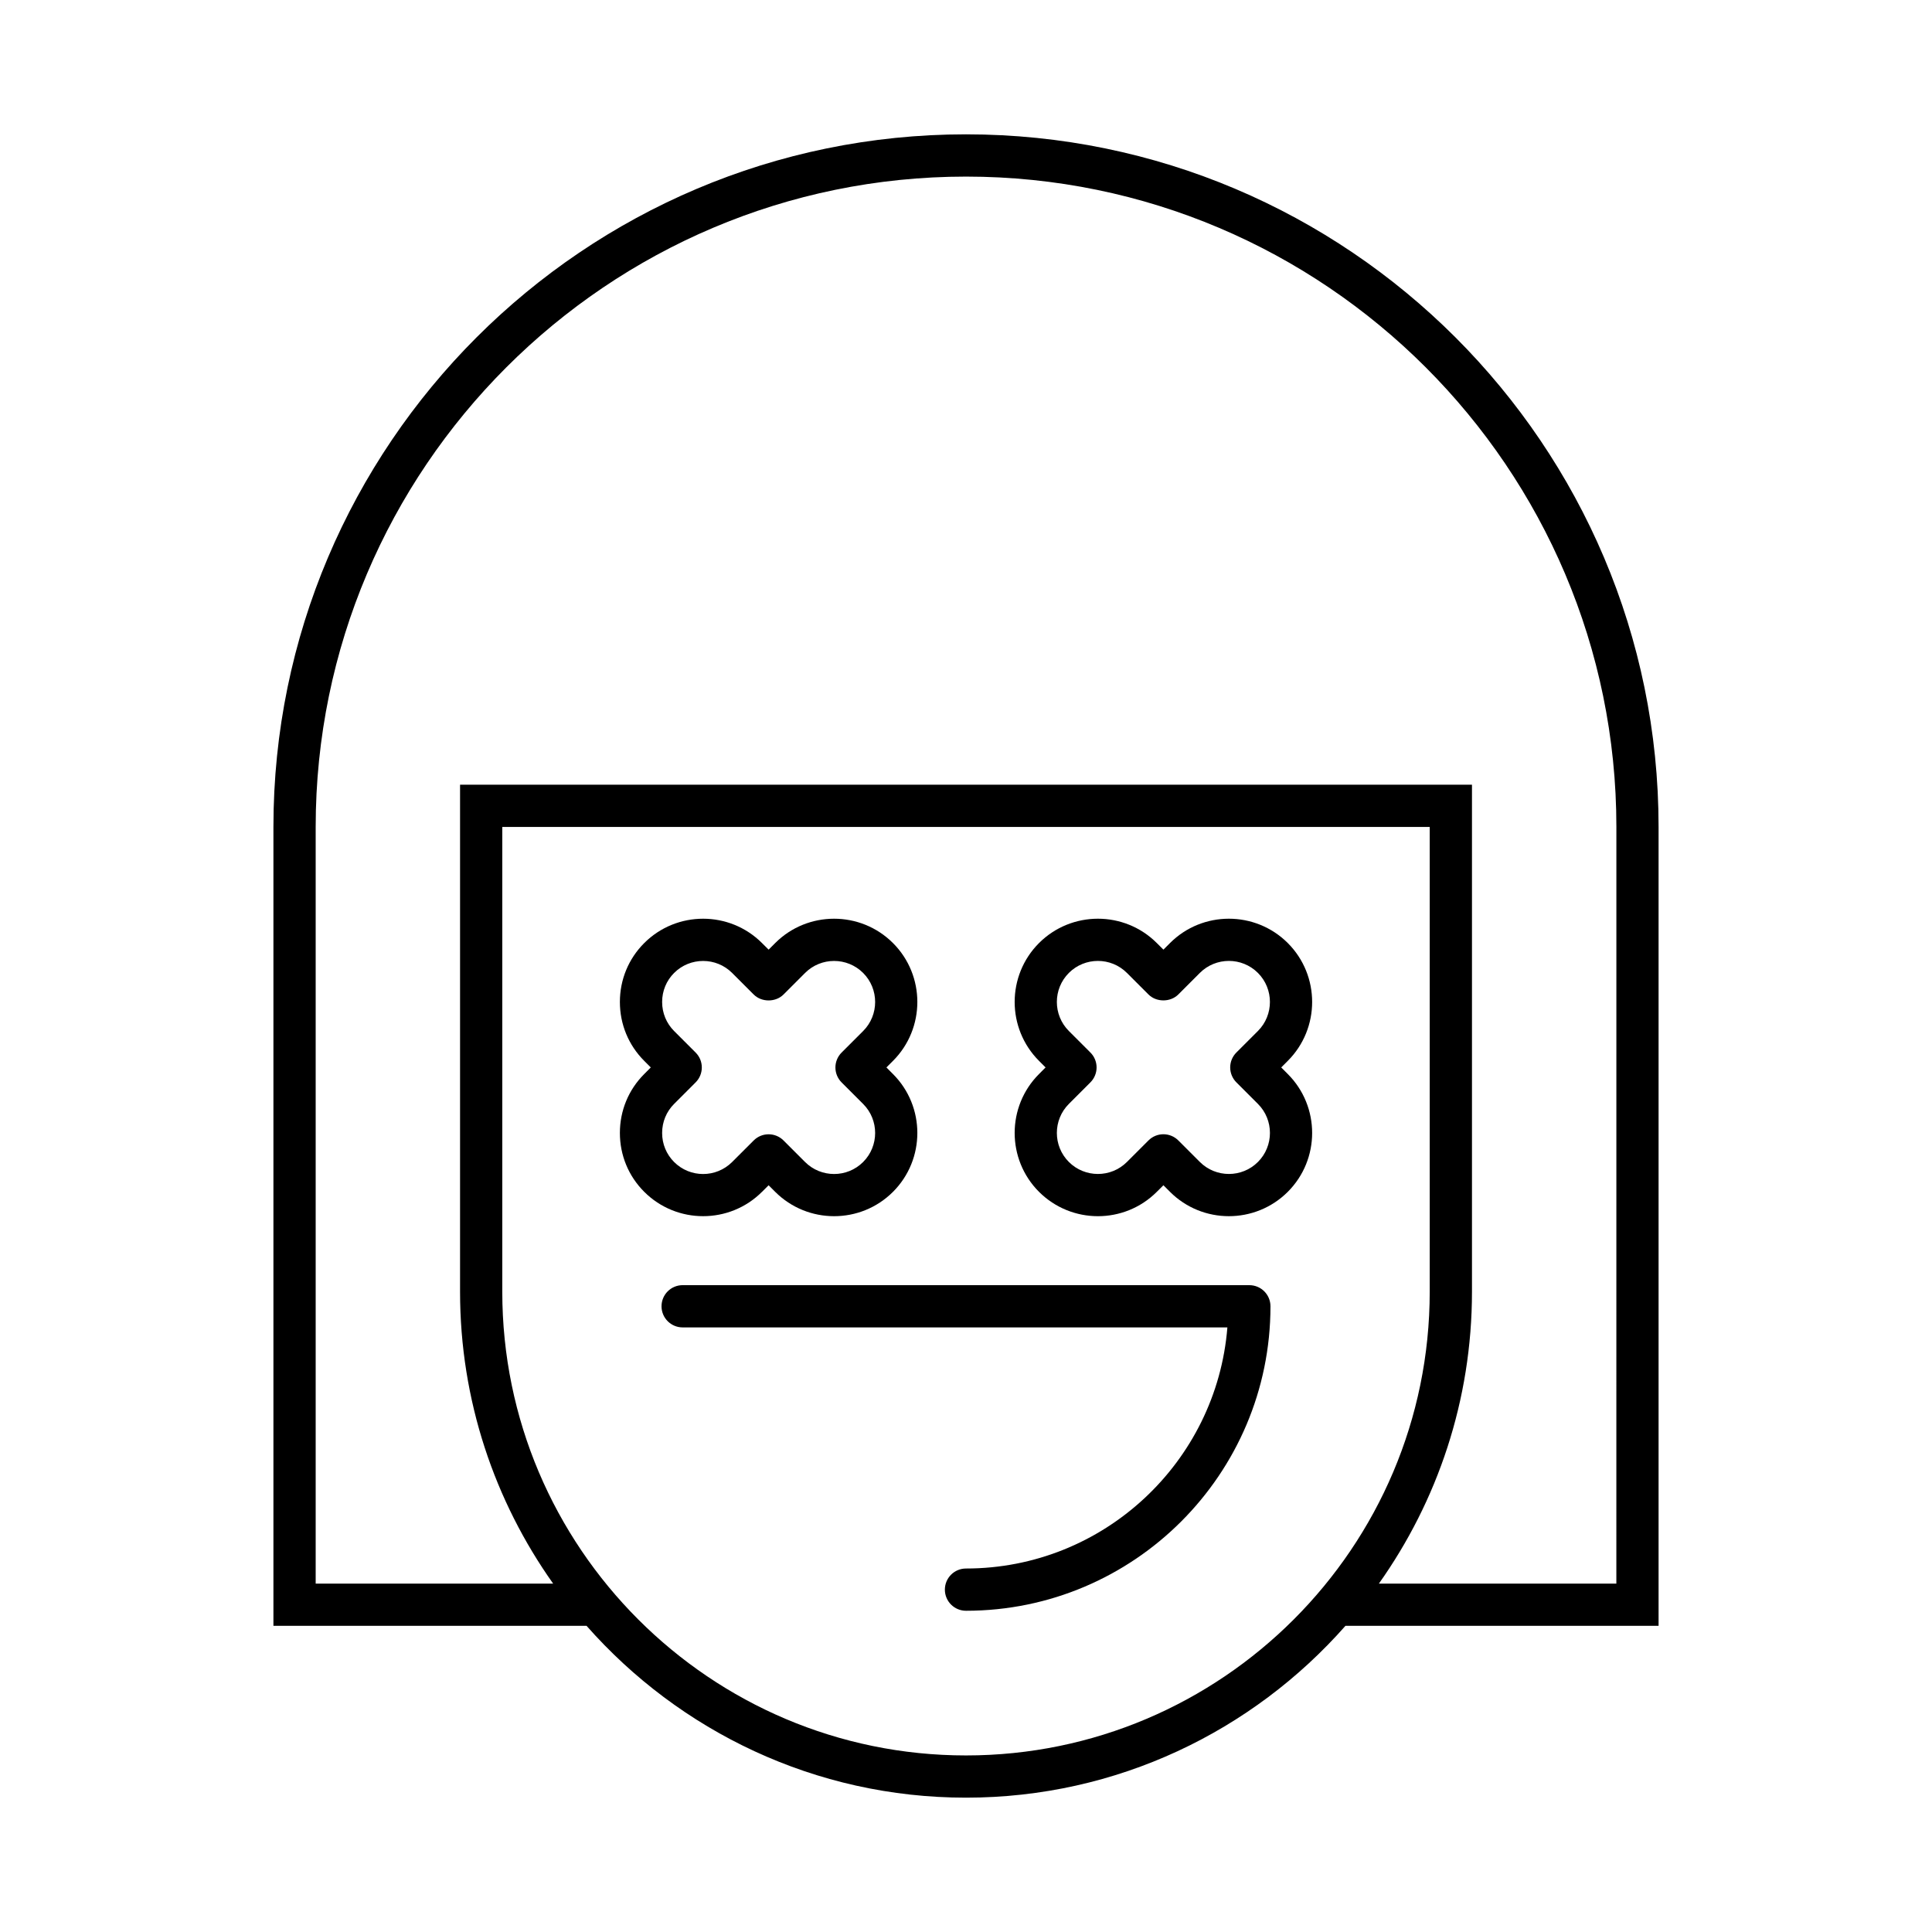 <?xml version="1.0" encoding="UTF-8"?>
<!-- Uploaded to: SVG Repo, www.svgrepo.com, Generator: SVG Repo Mixer Tools -->
<svg fill="#000000" width="800px" height="800px" version="1.1" viewBox="144 144 512 512" xmlns="http://www.w3.org/2000/svg">
 <g>
  <path d="m400 179.6c-101.2 0-183.54 82.34-183.54 183.54v211.72h82.98c24.59 27.895 60.543 45.539 100.56 45.539s75.973-17.645 100.56-45.539h82.98v-211.72c0-101.2-82.34-183.54-183.54-183.54zm0 429.61c-67.766 0-122.89-55.133-122.89-122.9v-123.16h245.78v123.16c0 67.766-55.129 122.9-122.89 122.9zm172.35-45.539h-62.93c15.512-21.875 24.668-48.562 24.668-77.359v-134.36h-268.17v134.36c0 28.797 9.156 55.48 24.668 77.359h-62.93v-200.52c0-95.031 77.312-172.35 172.35-172.35 95.031 0 172.35 77.316 172.35 172.35z"/>
  <path d="m475.09 484.58h-150.18c-3.094 0-5.598 2.504-5.598 5.598s2.504 5.598 5.598 5.598h144.36c-2.863 35.711-32.836 63.895-69.27 63.895-3.094 0-5.598 2.504-5.598 5.598s2.504 5.598 5.598 5.598c44.492 0 80.688-36.195 80.688-80.688 0-3.094-2.504-5.598-5.598-5.598z"/>
  <path d="m345.94 459.85 1.75-1.742 1.742 1.742c8.617 8.605 22.617 8.605 31.219 0 8.605-8.605 8.605-22.609 0-31.215l-1.742-1.75 1.742-1.742c8.605-8.609 8.605-22.617 0-31.219-8.605-8.605-22.617-8.605-31.219 0l-1.742 1.742-1.75-1.742c-8.605-8.605-22.609-8.605-31.215 0-4.16 4.156-6.449 9.699-6.449 15.605 0 5.91 2.289 11.453 6.449 15.613l1.742 1.742-1.742 1.75c-4.16 4.156-6.449 9.699-6.449 15.605 0 5.91 2.289 11.453 6.449 15.605 4.301 4.301 9.953 6.457 15.605 6.457 5.656 0.004 11.309-2.152 15.609-6.453zm-26.469-15.605c0-2.918 1.125-5.648 3.172-7.691l5.703-5.707c2.188-2.188 2.188-5.731 0-7.914l-5.703-5.703c-2.043-2.043-3.172-4.777-3.172-7.695s1.125-5.648 3.172-7.691c2.121-2.121 4.902-3.18 7.691-3.18 2.789 0 5.57 1.059 7.691 3.18l5.707 5.707c2.106 2.106 5.82 2.094 7.914 0l5.703-5.707c4.242-4.242 11.148-4.242 15.391 0 4.242 4.242 4.242 11.148 0 15.391l-5.707 5.703c-1.051 1.051-1.641 2.473-1.641 3.957 0 1.48 0.59 2.91 1.641 3.957l5.707 5.707c4.242 4.242 4.242 11.141 0 15.383-4.246 4.246-11.152 4.238-15.391 0l-5.703-5.703c-2.188-2.188-5.731-2.188-7.914 0l-5.707 5.703c-4.238 4.242-11.137 4.254-15.383 0-2.047-2.051-3.172-4.777-3.172-7.695z"/>
  <path d="m485.28 393.92c-8.617-8.605-22.617-8.605-31.219 0l-1.742 1.742-1.75-1.742c-8.605-8.605-22.605-8.605-31.219 0-8.605 8.605-8.605 22.609 0 31.219l1.742 1.742-1.742 1.75c-8.605 8.605-8.605 22.609 0 31.215 4.309 4.301 9.961 6.457 15.613 6.457 5.652 0 11.305-2.152 15.605-6.457l1.75-1.742 1.742 1.742c8.605 8.605 22.605 8.605 31.219 0 8.605-8.605 8.605-22.609 0-31.215l-1.742-1.75 1.742-1.742c8.605-8.605 8.605-22.613 0-31.219zm-13.621 36.922 5.707 5.707c4.242 4.242 4.242 11.141 0 15.383-4.242 4.242-11.148 4.242-15.391 0l-5.703-5.703c-2.188-2.188-5.731-2.188-7.914 0l-5.707 5.703c-4.246 4.246-11.152 4.238-15.391 0-4.242-4.242-4.242-11.141 0-15.383l5.707-5.707c1.051-1.051 1.641-2.477 1.641-3.957 0-1.488-0.59-2.91-1.641-3.957l-5.707-5.703c-4.242-4.242-4.242-11.148 0-15.391 2.121-2.121 4.91-3.18 7.695-3.18 2.789 0 5.57 1.059 7.691 3.18l5.707 5.707c2.106 2.106 5.82 2.094 7.914 0l5.703-5.707c4.246-4.242 11.152-4.242 15.391 0 4.242 4.242 4.242 11.148 0 15.391l-5.707 5.703c-1.051 1.051-1.641 2.473-1.641 3.957 0.004 1.48 0.594 2.91 1.645 3.957z"/>
 </g>
</svg>